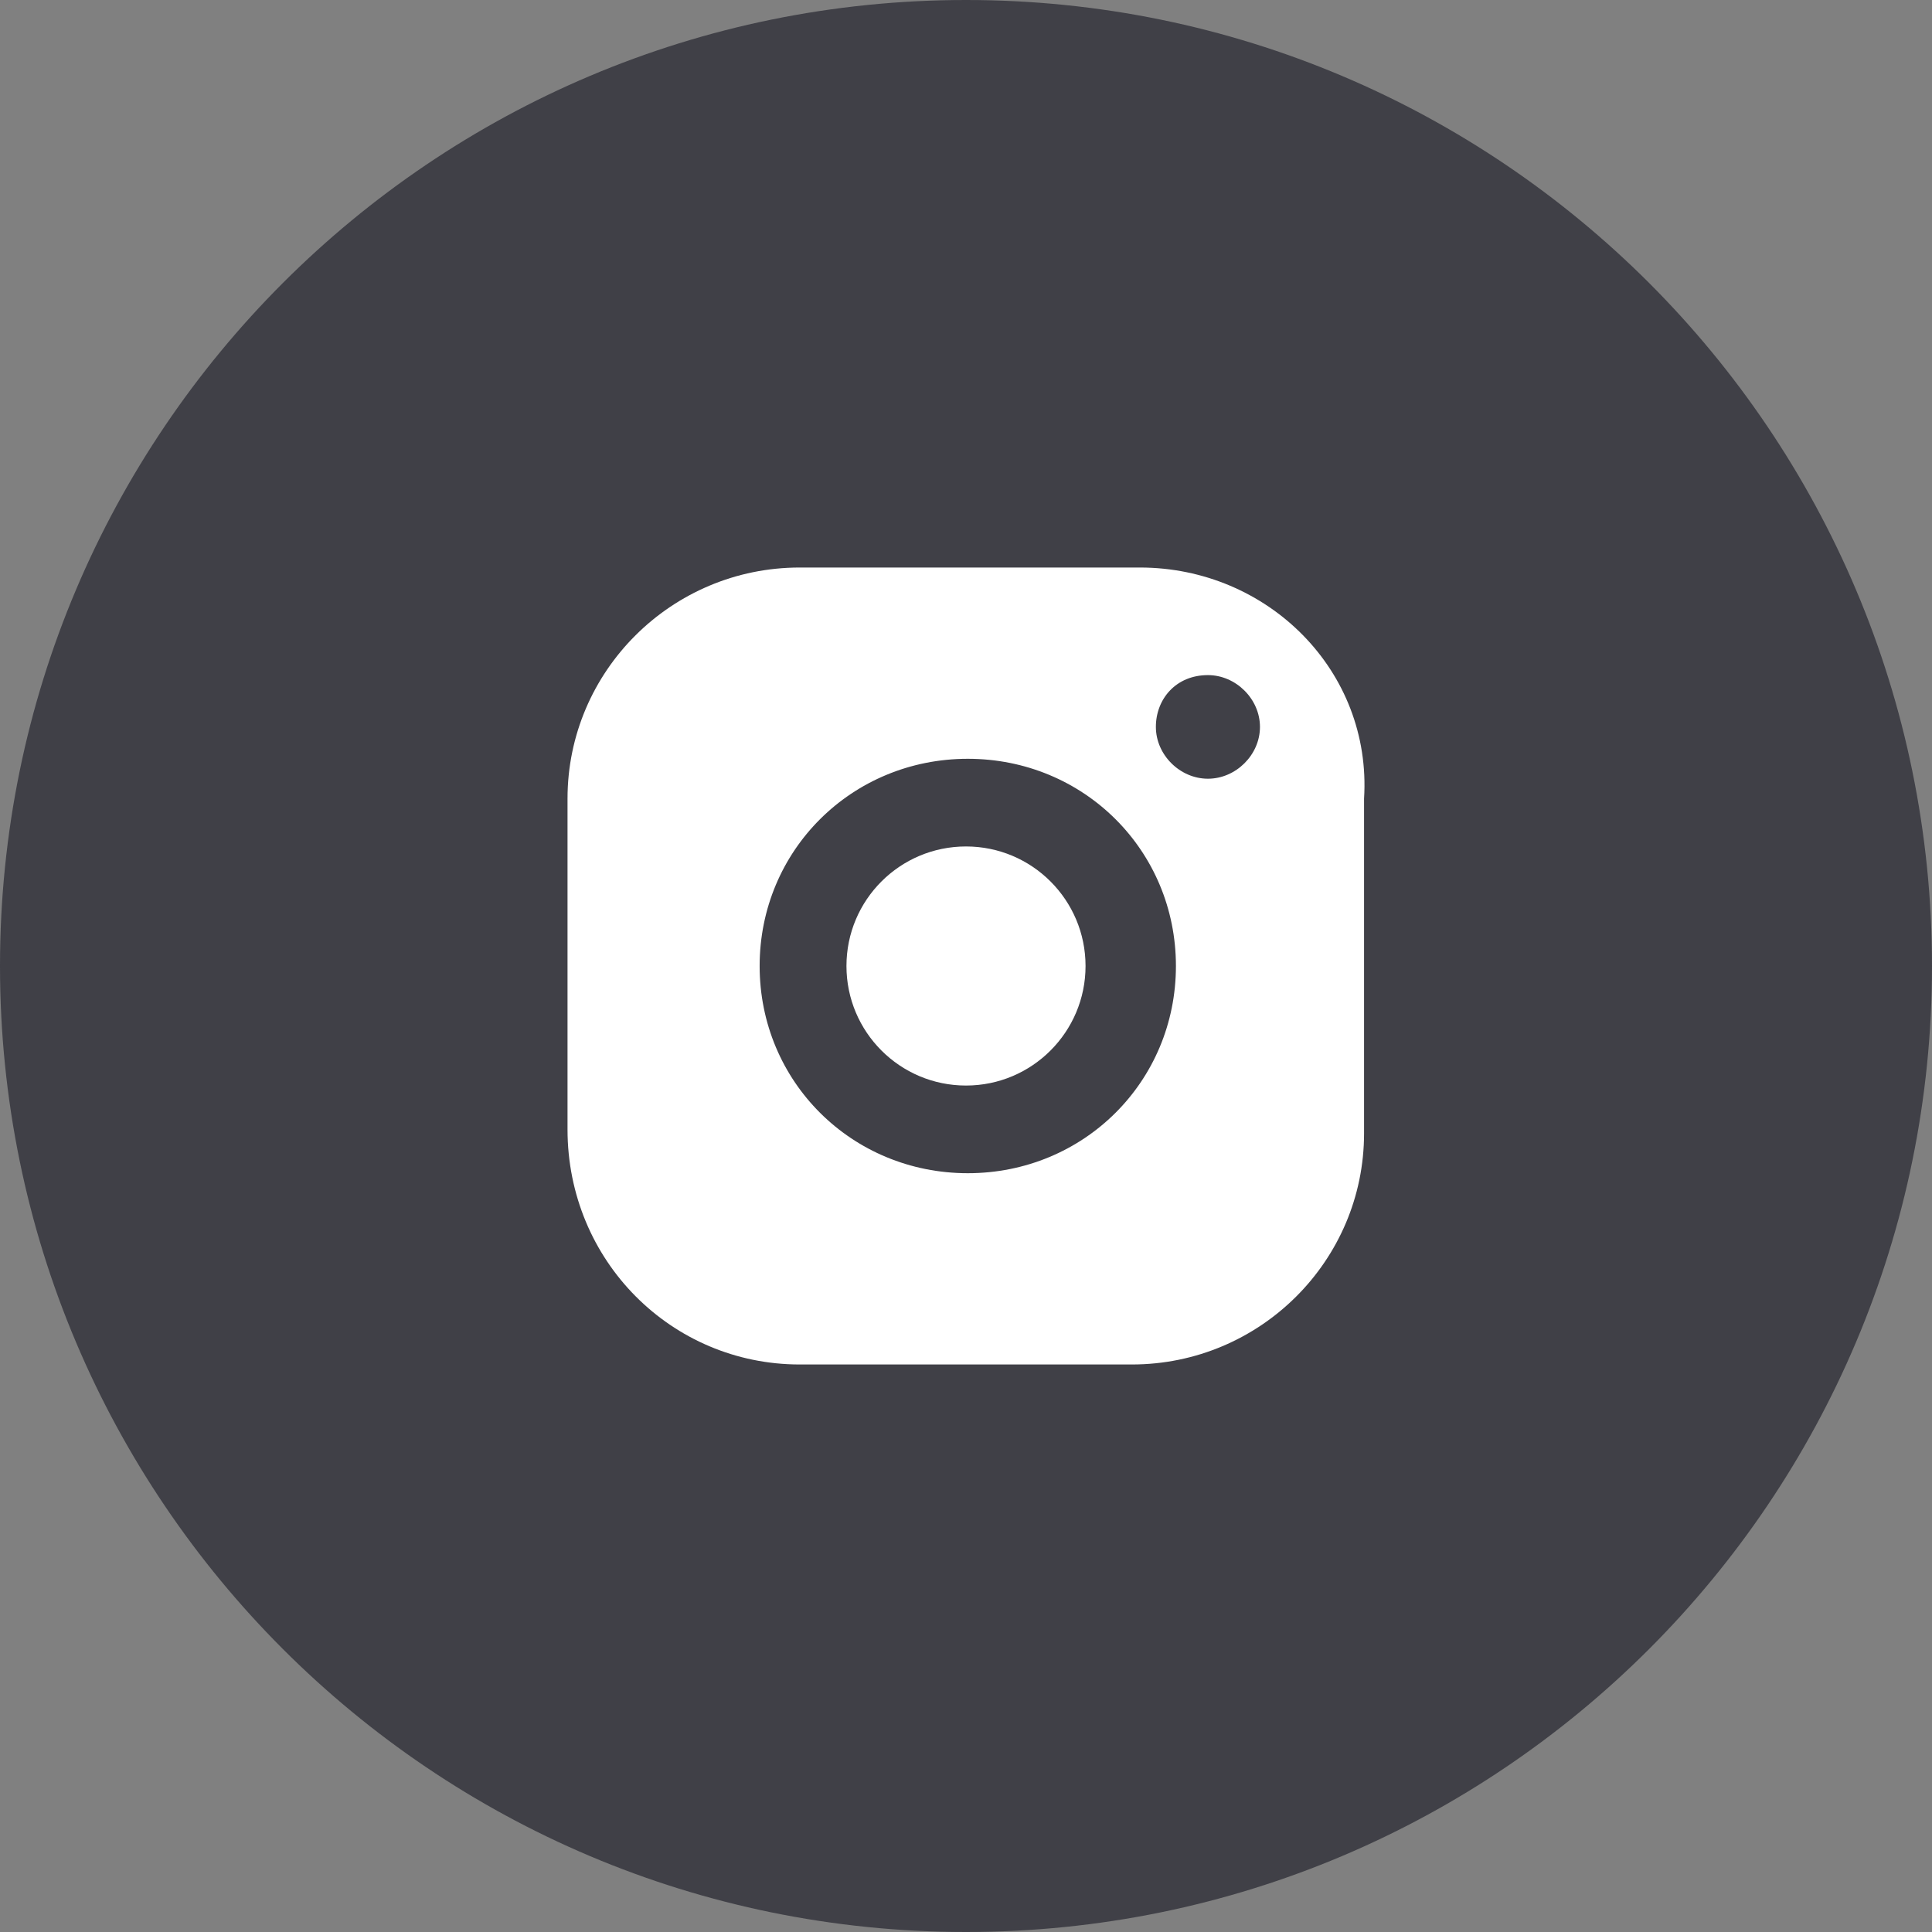 <svg width="32" height="32" viewBox="0 0 32 32" fill="none" xmlns="http://www.w3.org/2000/svg">
<rect x="0" y="0" width="32" height="32" fill="#808080" stroke="none"/>
<path d="M0 16C0 7.163 7.163 0 16 0C24.837 0 32 7.163 32 16C32 24.837 24.837 32 16 32C7.163 32 0 24.837 0 16Z" fill="#404047"/>
<path d="M18.88 9.4H13.245C11.124 9.4 9.4 11.116 9.4 13.228V18.706C9.4 20.884 11.124 22.6 13.245 22.6H18.748C20.869 22.6 22.593 20.884 22.593 18.772V13.228C22.725 11.116 21.002 9.4 18.88 9.4ZM16.03 19.432C14.107 19.432 12.582 17.914 12.582 16C12.582 14.086 14.107 12.568 16.03 12.568C17.952 12.568 19.477 14.086 19.477 16C19.477 17.914 17.952 19.432 16.03 19.432ZM20.007 12.898C19.543 12.898 19.145 12.502 19.145 12.04C19.145 11.578 19.477 11.182 20.007 11.182C20.471 11.182 20.869 11.578 20.869 12.04C20.869 12.502 20.471 12.898 20.007 12.898Z" fill="white"/>
<path d="M17.98 16C17.98 17.093 17.093 17.98 16 17.98C14.906 17.98 14.02 17.093 14.02 16C14.02 14.906 14.906 14.02 16 14.02C17.093 14.02 17.98 14.906 17.98 16Z" fill="white"/>
</svg>
